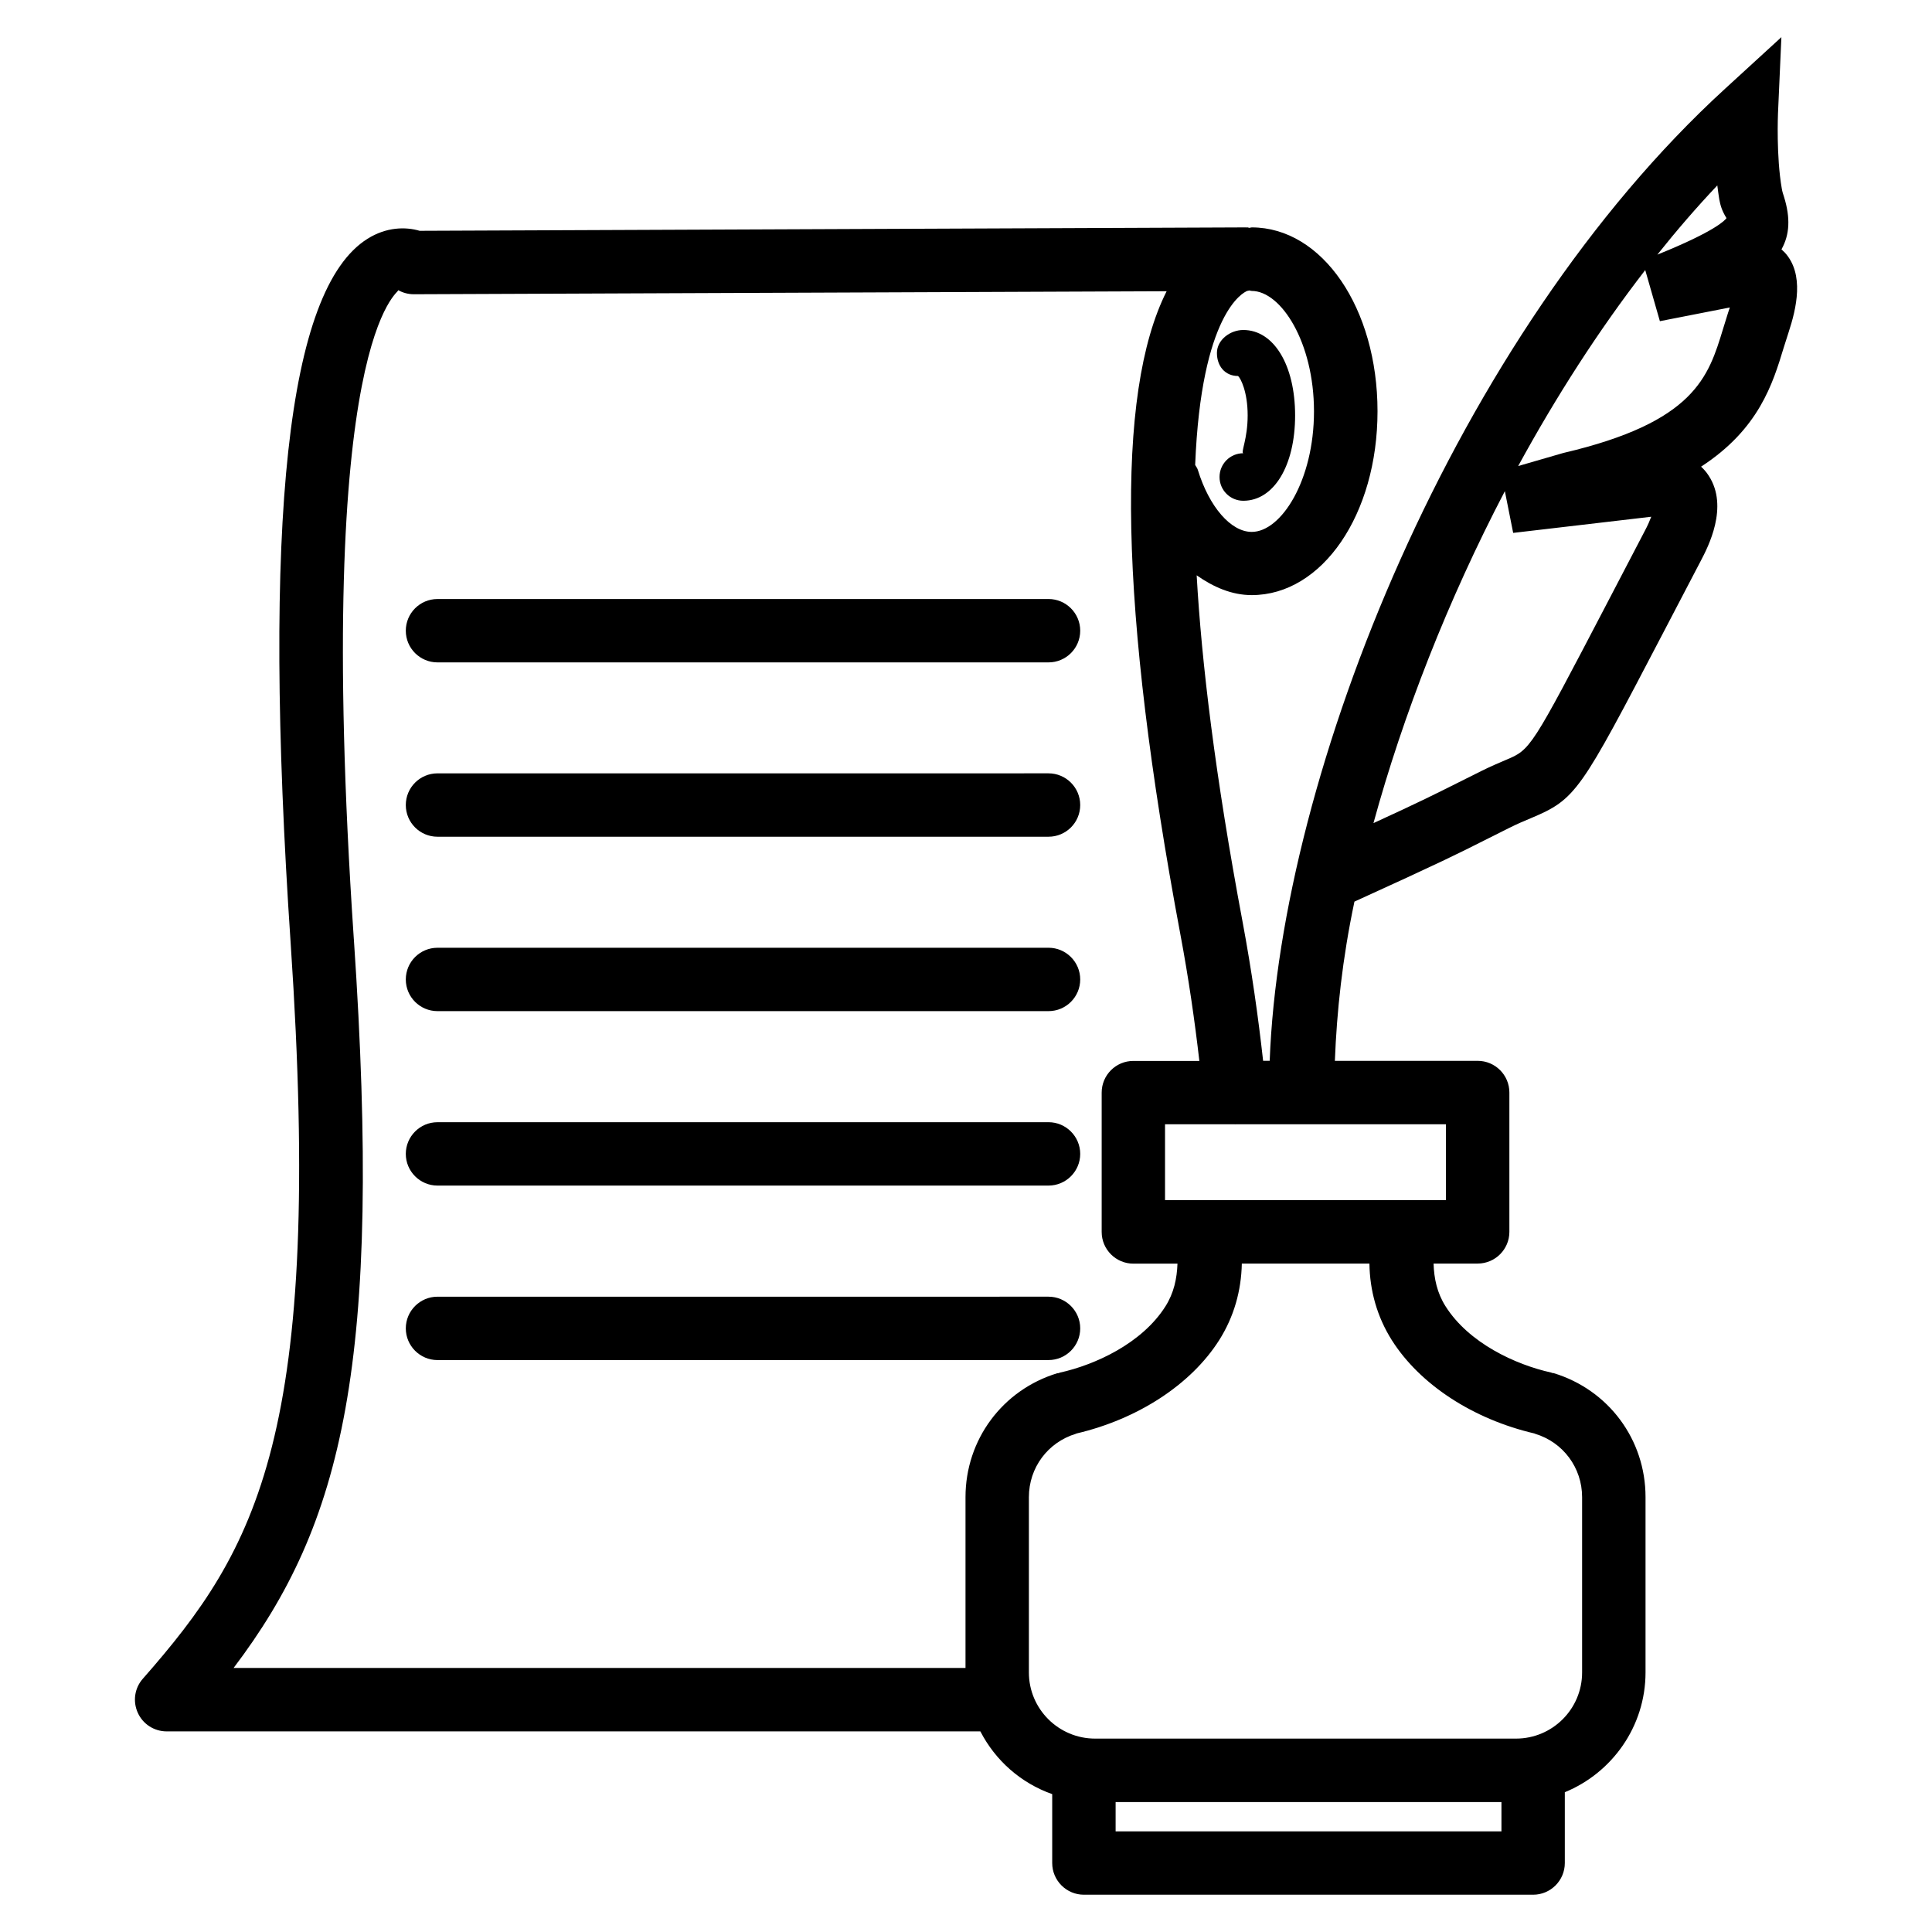 <?xml version="1.0" encoding="UTF-8"?>
<!-- The Best Svg Icon site in the world: iconSvg.co, Visit us! https://iconsvg.co -->
<svg fill="#000000" width="800px" height="800px" version="1.1" viewBox="144 144 512 512" xmlns="http://www.w3.org/2000/svg">
 <g>
  <path d="m473.49 231.45c-3.484 0-6.992 2.625-6.992 6.086 0 3.484 2.141 6.109 5.606 6.109 0.672 0.586 2.539 4.156 2.539 10.434 0 6.277-1.867 9.824-1.156 10.035-3.484 0-6.297 2.812-6.297 6.297 0 3.484 2.812 6.297 6.297 6.297 8.102 0 13.73-9.301 13.73-22.609 0-13.309-5.625-22.648-13.727-22.648z"/>
  <path d="m259.94 319.54h161.93c4.641 0 8.398-3.758 8.398-8.398s-3.777-8.398-8.398-8.398l-161.93 0.004c-4.641 0-8.398 3.758-8.398 8.398 0 4.637 3.758 8.395 8.398 8.395z"/>
  <path d="m259.94 365.74h161.93c4.641 0 8.398-3.758 8.398-8.398s-3.777-8.398-8.398-8.398l-161.93 0.004c-4.641 0-8.398 3.758-8.398 8.398 0 4.637 3.758 8.395 8.398 8.395z"/>
  <path d="m259.94 411.96h161.93c4.641 0 8.398-3.758 8.398-8.398s-3.777-8.398-8.398-8.398l-161.93 0.004c-4.641 0-8.398 3.758-8.398 8.398 0 4.637 3.758 8.395 8.398 8.395z"/>
  <path d="m259.94 458.19h161.93c4.641 0 8.398-3.777 8.398-8.398 0-4.617-3.777-8.398-8.398-8.398l-161.93 0.004c-4.641 0-8.398 3.777-8.398 8.398 0 4.617 3.758 8.395 8.398 8.395z"/>
  <path d="m421.87 504.43c4.641 0 8.398-3.777 8.398-8.398 0-4.617-3.777-8.398-8.398-8.398l-161.93 0.004c-4.641 0-8.398 3.777-8.398 8.398 0 4.617 3.758 8.398 8.398 8.398z"/>
  <path d="m616.93 210.88c-0.273-0.293-0.547-0.547-0.82-0.797 2.184-3.883 2.394-8.332 0.691-13.855-0.23-0.715-0.484-1.449-0.609-2.266-1.492-8.5-1.008-19.734-1.008-19.859l0.902-20.258-14.945 13.688c-71.309 65.223-117.83 181.5-120.66 257.59h-1.742c-1.301-11.672-3.023-23.848-5.414-36.672-7.328-39.066-10.895-68.98-12.195-91.988 4.449 3.129 9.32 5.246 14.59 5.246 18.703 0 33.336-21.41 33.336-48.723s-14.633-48.723-33.336-48.723c-0.23 0-0.418 0.105-0.629 0.125-0.168-0.02-0.293-0.105-0.461-0.125-0.062 0-0.25 0.02-0.316 0.02-0.043 0-0.062-0.02-0.105-0.02h-0.043l-218.96 0.902c-3.695-1.09-8.797-1.051-13.855 2.141-21.242 13.371-27.875 74.438-20.32 186.72 8.773 130.13-8.941 160.44-39.191 194.87-2.184 2.477-2.688 5.984-1.324 9.004 1.344 3 4.344 4.934 7.641 4.934h215.65c3.988 7.727 10.746 13.707 19.039 16.625v18.262c0 4.641 3.777 8.398 8.398 8.398h119.05c4.641 0 8.398-3.777 8.398-8.398v-18.766c12.512-5.121 21.391-17.422 21.391-31.762v-46.457c0-15.242-9.805-28.422-24.371-32.852-0.105-0.043-0.23 0-0.336-0.02s-0.188-0.105-0.293-0.125c-9.488-2.098-21.832-7.809-28.004-17.57-2.246-3.547-3.043-7.348-3.168-11.316h11.691c4.641 0 8.398-3.777 8.398-8.398v-36.926c0-4.641-3.777-8.398-8.398-8.398h-37.848c0.504-13.016 1.973-26.977 5.184-42.195 23.176-10.539 27.562-12.762 34.555-16.289l6.402-3.211c2.266-1.133 4.113-1.91 5.688-2.562 12.156-5.121 13.016-6.758 35.141-49.102l10.055-19.25c1.828-3.504 7.43-14.191 2.059-22.441-0.586-0.922-1.281-1.723-2.035-2.414 15.344-9.973 18.996-21.98 21.914-31.594l1.258-3.945c2.098-6.394 4.281-15.504-1.031-21.254zm-141.21 74.078c-5.519 0-11.273-6.613-14.297-16.48-0.148-0.484-0.461-0.82-0.691-1.258 1.594-40.285 12.785-45.742 13.793-46.121 0.188 0 0.355-0.105 0.547-0.125 0.211 0.02 0.398 0.125 0.629 0.125 7.809 0 16.52 13.645 16.52 31.93-0.004 18.285-8.691 31.93-16.5 31.93zm-237.95 107.94c-10.914-161.79 12.574-171.48 11.754-172.01 1.258 0.715 2.688 1.09 4.137 1.09h0.02l199.49-0.797c-13.664 27.059-12.531 84.113 3.633 170.39 2.203 11.734 3.801 22.883 5.039 33.586h-17.488c-4.641 0-8.398 3.758-8.398 8.398v36.926c0 4.641 3.777 8.398 8.398 8.398h11.691c-0.148 3.969-0.945 7.766-3.191 11.316-6.172 9.762-18.516 15.473-28.004 17.57-0.105 0.02-0.188 0.105-0.293 0.125-0.105 0.02-0.23 0-0.336 0.02-14.57 4.43-24.352 17.633-24.352 32.852v45.258h-193.96c28.926-38.164 39.465-80.738 31.867-193.13zm201.88 236.43v-7.766h102.25v7.766zm73.199-130.17c7.453 11.777 21.559 20.949 37.809 24.73 0.062 0.02 0.105 0.062 0.168 0.082 7.43 2.246 12.449 9.004 12.449 16.793v46.457c0 9.676-7.852 17.527-17.527 17.527h-111.53c-9.676 0-17.551-7.852-17.551-17.527v-46.457c0-7.789 4.996-14.527 12.449-16.793 0.062-0.02 0.105-0.062 0.168-0.082 16.227-3.801 30.355-12.973 37.809-24.73 3.945-6.234 5.856-13.121 6.004-20.301h33.816c0.098 7.16 2.008 14.066 5.934 20.301zm14.316-37.113h-74.418v-20.109h18.43c0.043 0 0.062 0.02 0.105 0.02 0.125 0 0.25-0.02 0.398-0.02h55.504v20.109zm71.941-268.91c0.148 1.258 0.336 2.5 0.523 3.715 0.293 1.555 0.691 3 1.91 4.953-0.379 0.547-2.918 3.465-18.324 9.676 5.121-6.422 10.41-12.551 15.891-18.344zm-19.23 91.586-10.055 19.27c-20.172 38.625-20.172 38.625-26.742 41.395-1.828 0.777-3.969 1.68-6.633 3l-6.508 3.254c-5.457 2.731-9.277 4.68-21.957 10.496 7.828-28.59 19.691-59.031 34.824-87.977l2.203 11.062 36.59-4.281c-0.379 0.988-0.902 2.25-1.723 3.781zm22.105-57.918-1.363 4.387c-3.863 12.699-7.496 24.707-42.32 32.852l-11.965 3.465c9.992-18.305 21.266-35.895 33.672-51.934l3.883 13.543 18.535-3.633c-0.125 0.398-0.273 0.84-0.441 1.32z"/>
 </g>
</svg>